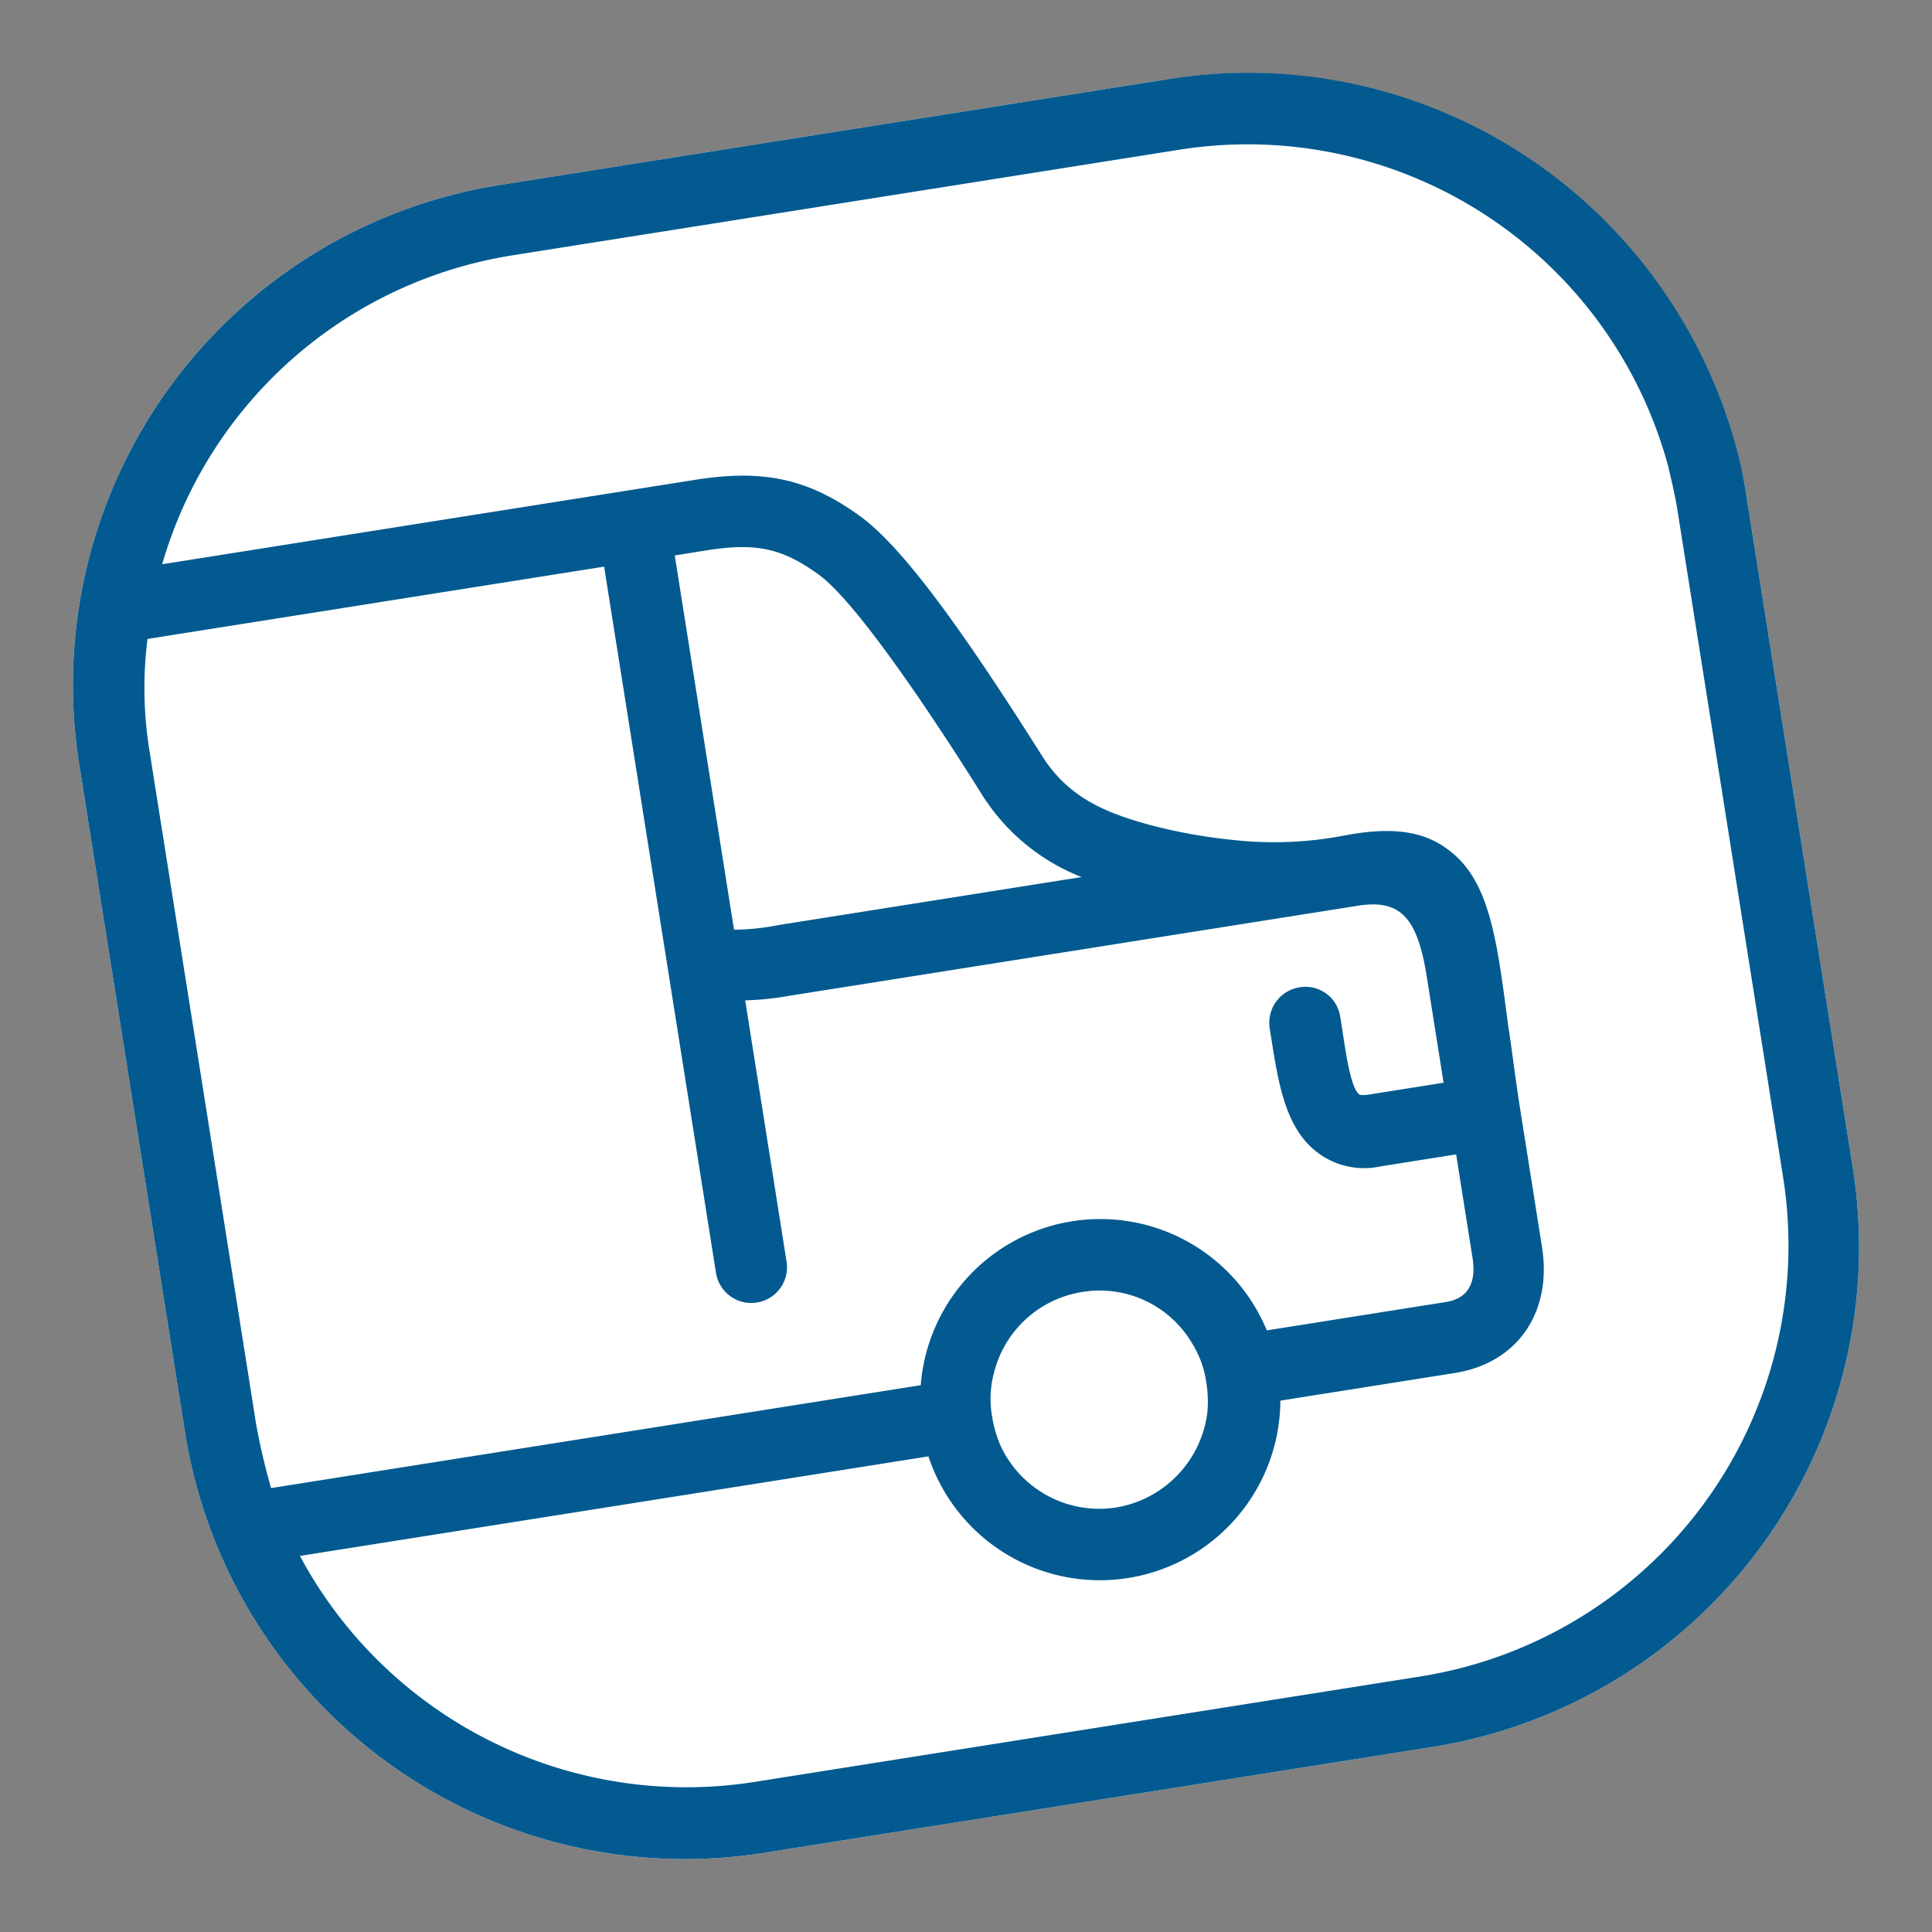 <svg xmlns="http://www.w3.org/2000/svg" width="124.358" height="124.358" viewBox="0 0 124.358 124.358"><rect x="0" y="0" width="124.358" height="124.358" fill="#808080" stroke="none"/><g transform="translate(0 17.003) rotate(-9)"><path d="M108.693,32.6V76.093a32.573,32.573,0,0,1-32.6,32.6H32.6A32.573,32.573,0,0,1,0,76.093V32.6A32.573,32.573,0,0,1,32.6,0H76.093a32.571,32.571,0,0,1,32.37,29.225A16.287,16.287,0,0,1,108.693,32.6Z" fill="#fff"/><path d="M108.539,29.225a32.824,32.824,0,0,0-5.83-15.495A32.482,32.482,0,0,0,76.093,0H32.6A32.573,32.573,0,0,0,0,32.6V76.093a32.573,32.573,0,0,0,32.6,32.6H76.093a32.573,32.573,0,0,0,32.6-32.6V32.6A24.3,24.3,0,0,0,108.539,29.225ZM76.093,104.09H32.6A28.22,28.22,0,0,1,6.06,85.144H47.021a11.62,11.62,0,0,0,22.935,0H81.309c4.142,0,6.827-2.915,6.827-7.134V68.959c0-1.918.077-3.682.077-5.293.153-5.753.307-9.588-2.148-11.966-1.381-1.381-3.375-1.918-6.213-1.841h-.077a24.009,24.009,0,0,1-7.21-.844A34.761,34.761,0,0,1,67.5,47.251C64.97,46.1,62.592,44.8,61.288,41.728,58.143,34.441,54.845,27.384,52.16,24.7c-2.915-2.915-5.676-3.989-10.125-3.989H7.287A28.025,28.025,0,0,1,32.6,4.6H76.093a28.04,28.04,0,0,1,27.921,25.006c.077,1,.153,1.994.153,2.915V76.016A28.088,28.088,0,0,1,76.093,104.09Zm-71.49-28V32.6a25.343,25.343,0,0,1,1-7.287H35.362V71.337a2.3,2.3,0,1,0,4.6,0V54.308a19.058,19.058,0,0,0,2.915.153H79.851c2.761,0,3.682,1.3,3.682,5.216v6.9H78.624a1.873,1.873,0,0,1-.537-.077c-.537-.46-.46-2.915-.46-4.372v-.767a2.26,2.26,0,0,0-2.3-2.3,2.308,2.308,0,0,0-2.3,2.3v.767c0,2.838,0,5.83,1.841,7.671A4.974,4.974,0,0,0,78.7,71.26H83.61v6.75c0,2.531-1.688,2.531-2.224,2.531H69.8a11.594,11.594,0,0,0-22.552,0H4.909A41.9,41.9,0,0,1,4.6,76.093Zm37.433-50.78c3.222,0,4.832.614,6.9,2.685,2.378,2.378,6.6,11.966,8.131,15.571a13.3,13.3,0,0,0,5.523,6.29H42.879a15.4,15.4,0,0,1-2.915-.153V25.313ZM51.47,83.226a6.462,6.462,0,0,1,.537-2.685,6.977,6.977,0,0,1,6.443-4.3,6.9,6.9,0,0,1,6.443,4.3,6.462,6.462,0,0,1,.537,2.685,7.727,7.727,0,0,1-.23,1.918,7.086,7.086,0,0,1-6.75,5.139,7,7,0,0,1-6.75-5.139A7.728,7.728,0,0,1,51.47,83.226Z" fill="#025a90"/></g></svg>